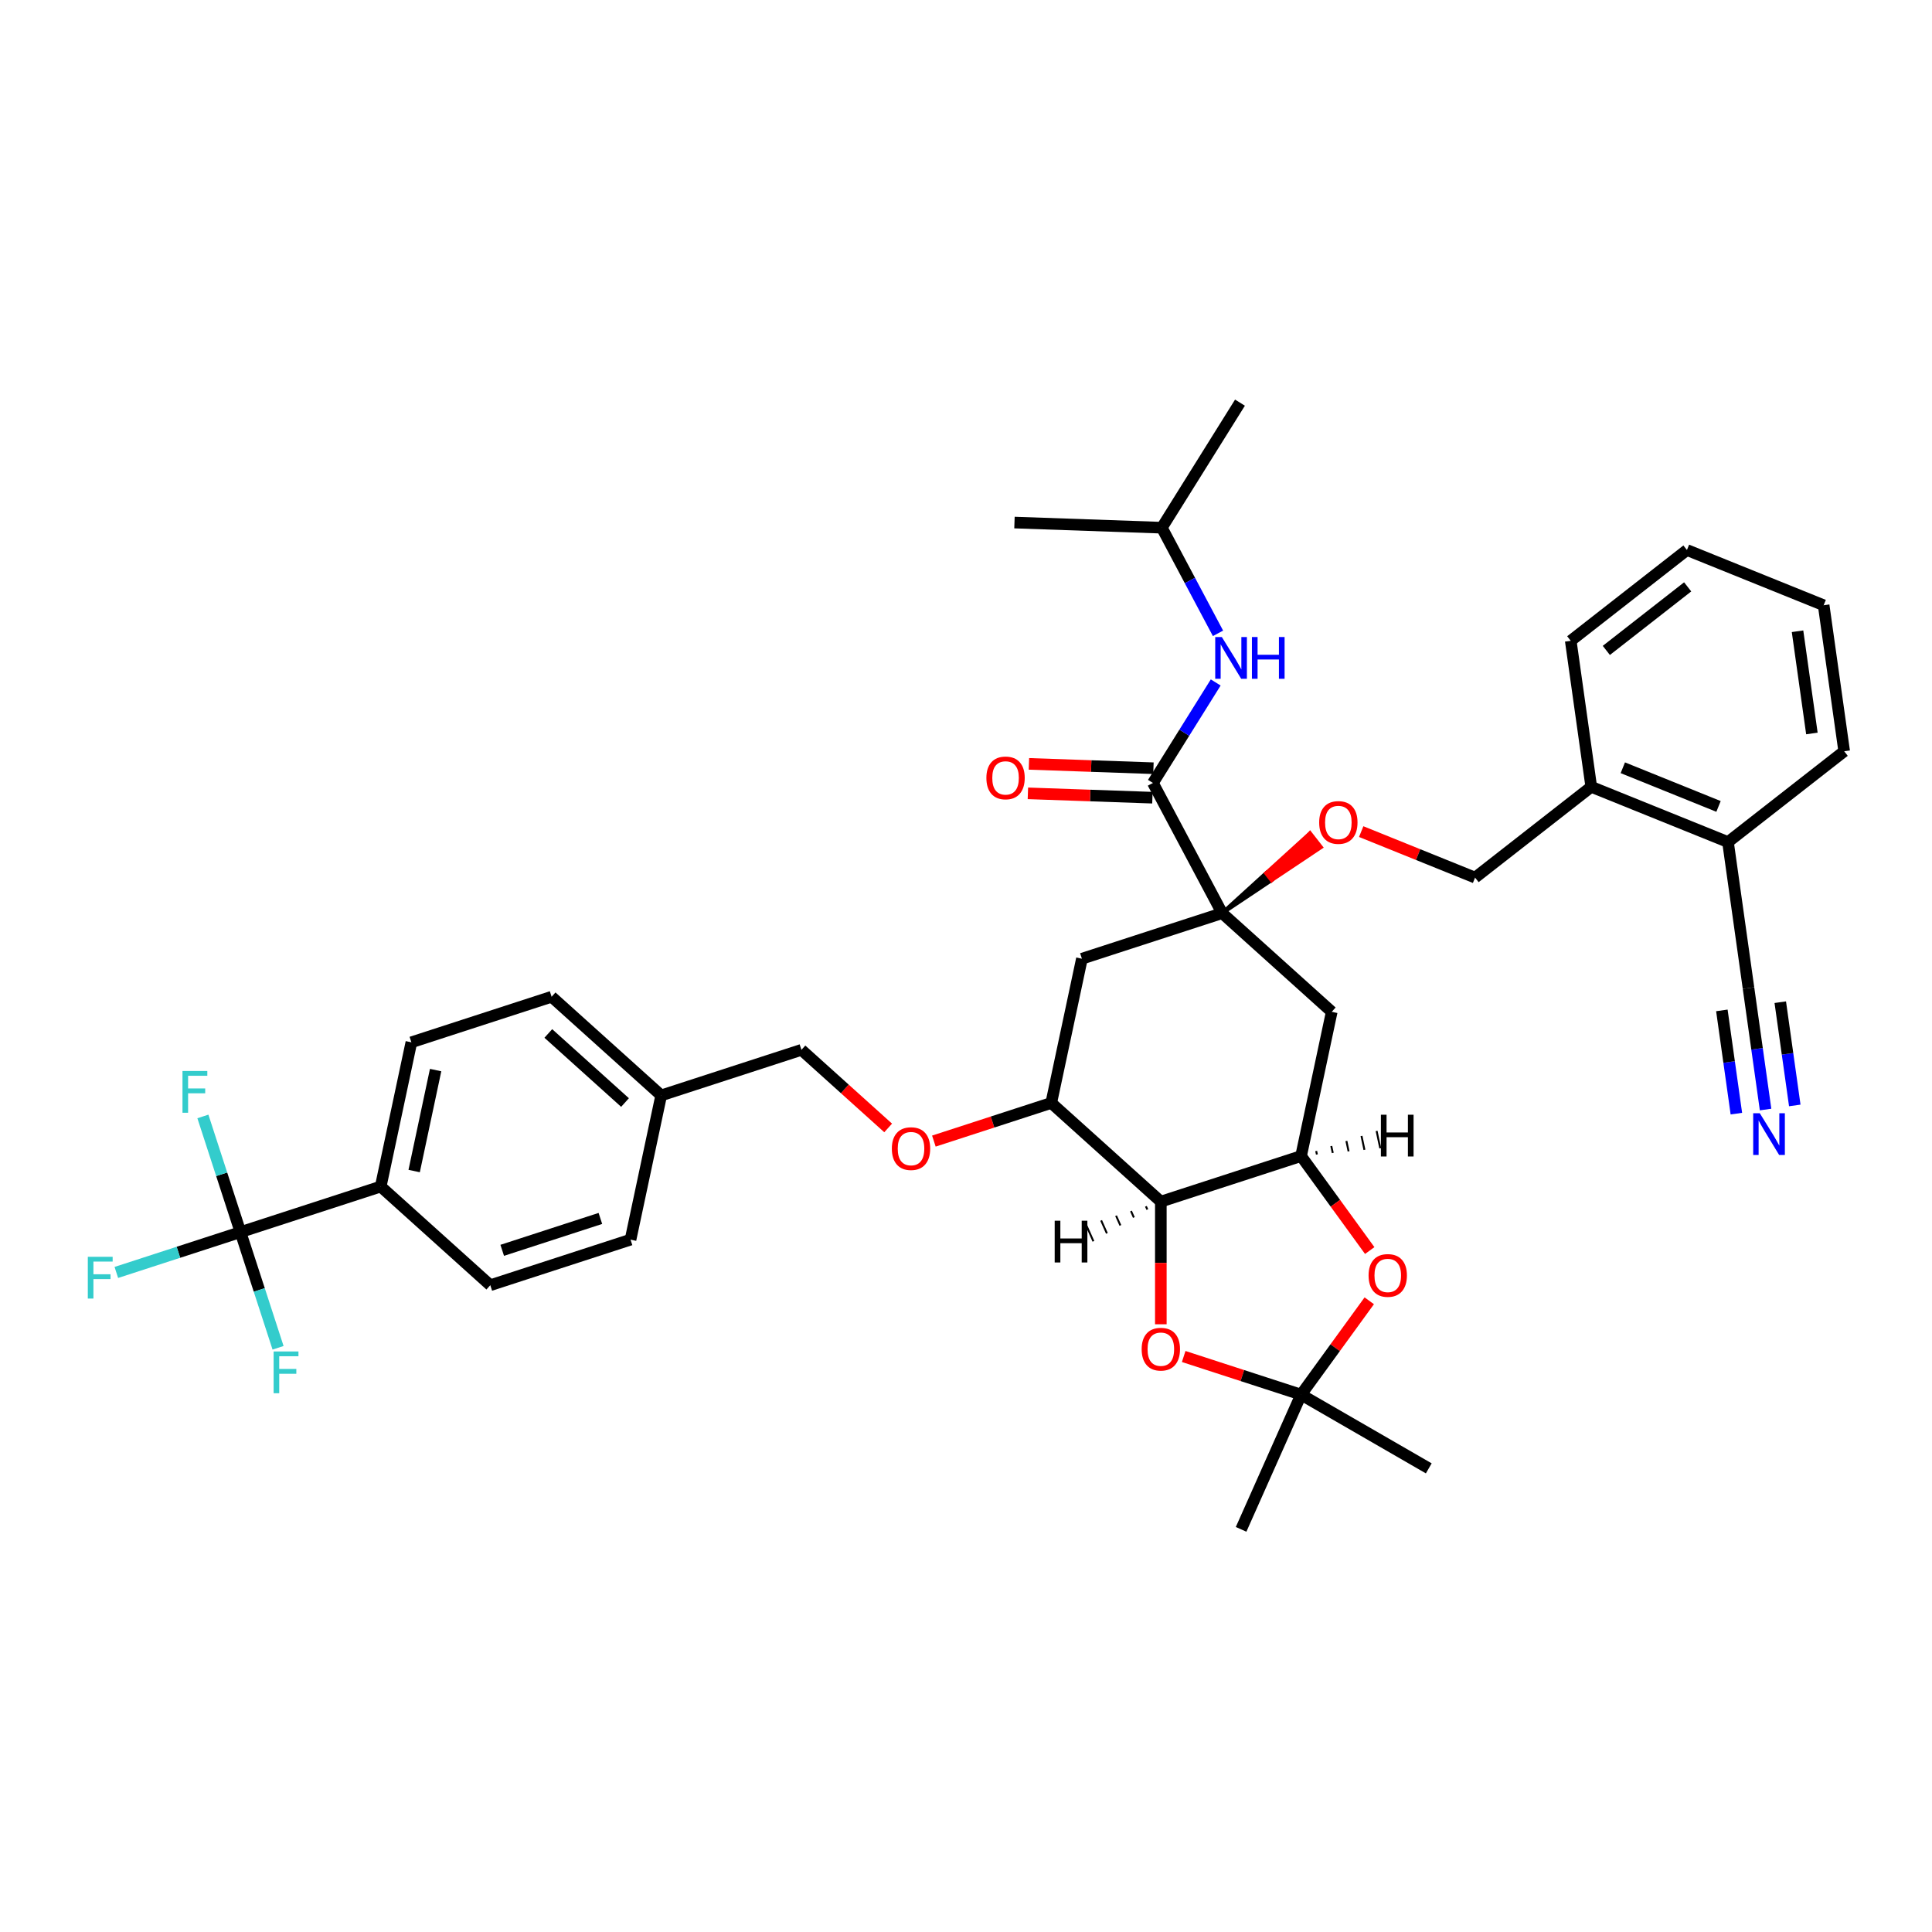 <?xml version='1.0' encoding='iso-8859-1'?>
<svg version='1.1' baseProfile='full'
              xmlns='http://www.w3.org/2000/svg'
                      xmlns:rdkit='http://www.rdkit.org/xml'
                      xmlns:xlink='http://www.w3.org/1999/xlink'
                  xml:space='preserve'
width='1000px' height='1000px' viewBox='0 0 1000 1000'>
<!-- END OF HEADER -->
<rect style='opacity:1.0;fill:#FFFFFF;stroke:none' width='1000' height='1000' x='0' y='0'> </rect>
<path class='bond-0' d='M 124.469,637.74 L 197.057,614.154' style='fill:none;fill-rule:evenodd;stroke:#000000;stroke-width:6px;stroke-linecap:butt;stroke-linejoin:miter;stroke-opacity:1' />
<path class='bond-1' d='M 124.469,637.74 L 92.342,648.178' style='fill:none;fill-rule:evenodd;stroke:#000000;stroke-width:6px;stroke-linecap:butt;stroke-linejoin:miter;stroke-opacity:1' />
<path class='bond-1' d='M 92.342,648.178 L 60.215,658.617' style='fill:none;fill-rule:evenodd;stroke:#33CCCC;stroke-width:6px;stroke-linecap:butt;stroke-linejoin:miter;stroke-opacity:1' />
<path class='bond-2' d='M 124.469,637.74 L 114.742,607.803' style='fill:none;fill-rule:evenodd;stroke:#000000;stroke-width:6px;stroke-linecap:butt;stroke-linejoin:miter;stroke-opacity:1' />
<path class='bond-2' d='M 114.742,607.803 L 105.015,577.867' style='fill:none;fill-rule:evenodd;stroke:#33CCCC;stroke-width:6px;stroke-linecap:butt;stroke-linejoin:miter;stroke-opacity:1' />
<path class='bond-3' d='M 124.469,637.74 L 134.196,667.676' style='fill:none;fill-rule:evenodd;stroke:#000000;stroke-width:6px;stroke-linecap:butt;stroke-linejoin:miter;stroke-opacity:1' />
<path class='bond-3' d='M 134.196,667.676 L 143.922,697.612' style='fill:none;fill-rule:evenodd;stroke:#33CCCC;stroke-width:6px;stroke-linecap:butt;stroke-linejoin:miter;stroke-opacity:1' />
<path class='bond-4' d='M 459.709,583.817 L 437.264,563.608' style='fill:none;fill-rule:evenodd;stroke:#FF0000;stroke-width:6px;stroke-linecap:butt;stroke-linejoin:miter;stroke-opacity:1' />
<path class='bond-4' d='M 437.264,563.608 L 414.82,543.399' style='fill:none;fill-rule:evenodd;stroke:#000000;stroke-width:6px;stroke-linecap:butt;stroke-linejoin:miter;stroke-opacity:1' />
<path class='bond-5' d='M 483.369,590.625 L 513.748,580.755' style='fill:none;fill-rule:evenodd;stroke:#FF0000;stroke-width:6px;stroke-linecap:butt;stroke-linejoin:miter;stroke-opacity:1' />
<path class='bond-5' d='M 513.748,580.755 L 544.127,570.884' style='fill:none;fill-rule:evenodd;stroke:#000000;stroke-width:6px;stroke-linecap:butt;stroke-linejoin:miter;stroke-opacity:1' />
<path class='bond-6' d='M 414.82,543.399 L 342.232,566.984' style='fill:none;fill-rule:evenodd;stroke:#000000;stroke-width:6px;stroke-linecap:butt;stroke-linejoin:miter;stroke-opacity:1' />
<path class='bond-7' d='M 197.057,614.154 L 212.925,539.499' style='fill:none;fill-rule:evenodd;stroke:#000000;stroke-width:6px;stroke-linecap:butt;stroke-linejoin:miter;stroke-opacity:1' />
<path class='bond-7' d='M 214.368,606.13 L 225.476,553.871' style='fill:none;fill-rule:evenodd;stroke:#000000;stroke-width:6px;stroke-linecap:butt;stroke-linejoin:miter;stroke-opacity:1' />
<path class='bond-8' d='M 197.057,614.154 L 253.776,665.225' style='fill:none;fill-rule:evenodd;stroke:#000000;stroke-width:6px;stroke-linecap:butt;stroke-linejoin:miter;stroke-opacity:1' />
<path class='bond-9' d='M 673.434,598.369 L 600.846,621.954' style='fill:none;fill-rule:evenodd;stroke:#000000;stroke-width:6px;stroke-linecap:butt;stroke-linejoin:miter;stroke-opacity:1' />
<path class='bond-10' d='M 673.434,598.369 L 691.201,622.824' style='fill:none;fill-rule:evenodd;stroke:#000000;stroke-width:6px;stroke-linecap:butt;stroke-linejoin:miter;stroke-opacity:1' />
<path class='bond-10' d='M 691.201,622.824 L 708.969,647.278' style='fill:none;fill-rule:evenodd;stroke:#FF0000;stroke-width:6px;stroke-linecap:butt;stroke-linejoin:miter;stroke-opacity:1' />
<path class='bond-11' d='M 673.434,598.369 L 689.302,523.713' style='fill:none;fill-rule:evenodd;stroke:#000000;stroke-width:6px;stroke-linecap:butt;stroke-linejoin:miter;stroke-opacity:1' />
<path class='bond-42' d='M 681.633,597.563 L 681.252,595.771' style='fill:none;fill-rule:evenodd;stroke:#000000;stroke-width:1.0px;stroke-linecap:butt;stroke-linejoin:miter;stroke-opacity:1' />
<path class='bond-42' d='M 689.831,596.756 L 689.07,593.173' style='fill:none;fill-rule:evenodd;stroke:#000000;stroke-width:1.0px;stroke-linecap:butt;stroke-linejoin:miter;stroke-opacity:1' />
<path class='bond-42' d='M 698.03,595.95 L 696.888,590.575' style='fill:none;fill-rule:evenodd;stroke:#000000;stroke-width:1.0px;stroke-linecap:butt;stroke-linejoin:miter;stroke-opacity:1' />
<path class='bond-42' d='M 706.229,595.143 L 704.706,587.977' style='fill:none;fill-rule:evenodd;stroke:#000000;stroke-width:1.0px;stroke-linecap:butt;stroke-linejoin:miter;stroke-opacity:1' />
<path class='bond-42' d='M 714.428,594.337 L 712.523,585.378' style='fill:none;fill-rule:evenodd;stroke:#000000;stroke-width:1.0px;stroke-linecap:butt;stroke-linejoin:miter;stroke-opacity:1' />
<path class='bond-12' d='M 600.846,621.954 L 600.846,653.697' style='fill:none;fill-rule:evenodd;stroke:#000000;stroke-width:6px;stroke-linecap:butt;stroke-linejoin:miter;stroke-opacity:1' />
<path class='bond-12' d='M 600.846,653.697 L 600.846,685.44' style='fill:none;fill-rule:evenodd;stroke:#FF0000;stroke-width:6px;stroke-linecap:butt;stroke-linejoin:miter;stroke-opacity:1' />
<path class='bond-13' d='M 600.846,621.954 L 544.127,570.884' style='fill:none;fill-rule:evenodd;stroke:#000000;stroke-width:6px;stroke-linecap:butt;stroke-linejoin:miter;stroke-opacity:1' />
<path class='bond-43' d='M 593.123,624.39 L 593.868,626.064' style='fill:none;fill-rule:evenodd;stroke:#000000;stroke-width:1.0px;stroke-linecap:butt;stroke-linejoin:miter;stroke-opacity:1' />
<path class='bond-43' d='M 585.399,626.826 L 586.889,630.173' style='fill:none;fill-rule:evenodd;stroke:#000000;stroke-width:1.0px;stroke-linecap:butt;stroke-linejoin:miter;stroke-opacity:1' />
<path class='bond-43' d='M 577.676,629.263 L 579.911,634.283' style='fill:none;fill-rule:evenodd;stroke:#000000;stroke-width:1.0px;stroke-linecap:butt;stroke-linejoin:miter;stroke-opacity:1' />
<path class='bond-43' d='M 569.952,631.699 L 572.933,638.392' style='fill:none;fill-rule:evenodd;stroke:#000000;stroke-width:1.0px;stroke-linecap:butt;stroke-linejoin:miter;stroke-opacity:1' />
<path class='bond-43' d='M 562.229,634.135 L 565.954,642.502' style='fill:none;fill-rule:evenodd;stroke:#000000;stroke-width:1.0px;stroke-linecap:butt;stroke-linejoin:miter;stroke-opacity:1' />
<path class='bond-14' d='M 708.725,673.289 L 691.079,697.576' style='fill:none;fill-rule:evenodd;stroke:#FF0000;stroke-width:6px;stroke-linecap:butt;stroke-linejoin:miter;stroke-opacity:1' />
<path class='bond-14' d='M 691.079,697.576 L 673.434,721.863' style='fill:none;fill-rule:evenodd;stroke:#000000;stroke-width:6px;stroke-linecap:butt;stroke-linejoin:miter;stroke-opacity:1' />
<path class='bond-15' d='M 612.676,702.121 L 643.055,711.992' style='fill:none;fill-rule:evenodd;stroke:#FF0000;stroke-width:6px;stroke-linecap:butt;stroke-linejoin:miter;stroke-opacity:1' />
<path class='bond-15' d='M 643.055,711.992 L 673.434,721.863' style='fill:none;fill-rule:evenodd;stroke:#000000;stroke-width:6px;stroke-linecap:butt;stroke-linejoin:miter;stroke-opacity:1' />
<path class='bond-16' d='M 673.434,721.863 L 739.532,760.024' style='fill:none;fill-rule:evenodd;stroke:#000000;stroke-width:6px;stroke-linecap:butt;stroke-linejoin:miter;stroke-opacity:1' />
<path class='bond-17' d='M 673.434,721.863 L 642.39,791.587' style='fill:none;fill-rule:evenodd;stroke:#000000;stroke-width:6px;stroke-linecap:butt;stroke-linejoin:miter;stroke-opacity:1' />
<path class='bond-18' d='M 689.302,523.713 L 632.583,472.643' style='fill:none;fill-rule:evenodd;stroke:#000000;stroke-width:6px;stroke-linecap:butt;stroke-linejoin:miter;stroke-opacity:1' />
<path class='bond-19' d='M 559.995,496.228 L 544.127,570.884' style='fill:none;fill-rule:evenodd;stroke:#000000;stroke-width:6px;stroke-linecap:butt;stroke-linejoin:miter;stroke-opacity:1' />
<path class='bond-20' d='M 559.995,496.228 L 632.583,472.643' style='fill:none;fill-rule:evenodd;stroke:#000000;stroke-width:6px;stroke-linecap:butt;stroke-linejoin:miter;stroke-opacity:1' />
<path class='bond-21' d='M 632.583,472.643 L 596.752,405.254' style='fill:none;fill-rule:evenodd;stroke:#000000;stroke-width:6px;stroke-linecap:butt;stroke-linejoin:miter;stroke-opacity:1' />
<path class='bond-22' d='M 632.583,472.643 L 658.15,455.574 L 655.33,451.966 Z' style='fill:#000000;fill-rule:evenodd;fill-opacity:1;stroke:#000000;stroke-width:2px;stroke-linecap:butt;stroke-linejoin:miter;stroke-opacity:1;' />
<path class='bond-22' d='M 658.15,455.574 L 678.077,431.288 L 683.716,438.505 Z' style='fill:#FF0000;fill-rule:evenodd;fill-opacity:1;stroke:#FF0000;stroke-width:2px;stroke-linecap:butt;stroke-linejoin:miter;stroke-opacity:1;' />
<path class='bond-22' d='M 658.15,455.574 L 655.33,451.966 L 678.077,431.288 Z' style='fill:#FF0000;fill-rule:evenodd;fill-opacity:1;stroke:#FF0000;stroke-width:2px;stroke-linecap:butt;stroke-linejoin:miter;stroke-opacity:1;' />
<path class='bond-23' d='M 597.018,397.626 L 564.795,396.501' style='fill:none;fill-rule:evenodd;stroke:#000000;stroke-width:6px;stroke-linecap:butt;stroke-linejoin:miter;stroke-opacity:1' />
<path class='bond-23' d='M 564.795,396.501 L 532.571,395.376' style='fill:none;fill-rule:evenodd;stroke:#FF0000;stroke-width:6px;stroke-linecap:butt;stroke-linejoin:miter;stroke-opacity:1' />
<path class='bond-23' d='M 596.485,412.881 L 564.262,411.756' style='fill:none;fill-rule:evenodd;stroke:#000000;stroke-width:6px;stroke-linecap:butt;stroke-linejoin:miter;stroke-opacity:1' />
<path class='bond-23' d='M 564.262,411.756 L 532.039,410.631' style='fill:none;fill-rule:evenodd;stroke:#FF0000;stroke-width:6px;stroke-linecap:butt;stroke-linejoin:miter;stroke-opacity:1' />
<path class='bond-24' d='M 596.752,405.254 L 613.001,379.249' style='fill:none;fill-rule:evenodd;stroke:#000000;stroke-width:6px;stroke-linecap:butt;stroke-linejoin:miter;stroke-opacity:1' />
<path class='bond-24' d='M 613.001,379.249 L 629.251,353.243' style='fill:none;fill-rule:evenodd;stroke:#0000FF;stroke-width:6px;stroke-linecap:butt;stroke-linejoin:miter;stroke-opacity:1' />
<path class='bond-25' d='M 704.557,430.434 L 734.025,442.339' style='fill:none;fill-rule:evenodd;stroke:#FF0000;stroke-width:6px;stroke-linecap:butt;stroke-linejoin:miter;stroke-opacity:1' />
<path class='bond-25' d='M 734.025,442.339 L 763.493,454.245' style='fill:none;fill-rule:evenodd;stroke:#000000;stroke-width:6px;stroke-linecap:butt;stroke-linejoin:miter;stroke-opacity:1' />
<path class='bond-26' d='M 601.365,273.138 L 641.81,208.413' style='fill:none;fill-rule:evenodd;stroke:#000000;stroke-width:6px;stroke-linecap:butt;stroke-linejoin:miter;stroke-opacity:1' />
<path class='bond-27' d='M 601.365,273.138 L 525.088,270.475' style='fill:none;fill-rule:evenodd;stroke:#000000;stroke-width:6px;stroke-linecap:butt;stroke-linejoin:miter;stroke-opacity:1' />
<path class='bond-28' d='M 601.365,273.138 L 615.901,300.475' style='fill:none;fill-rule:evenodd;stroke:#000000;stroke-width:6px;stroke-linecap:butt;stroke-linejoin:miter;stroke-opacity:1' />
<path class='bond-28' d='M 615.901,300.475 L 630.436,327.812' style='fill:none;fill-rule:evenodd;stroke:#0000FF;stroke-width:6px;stroke-linecap:butt;stroke-linejoin:miter;stroke-opacity:1' />
<path class='bond-29' d='M 763.493,454.245 L 823.636,407.256' style='fill:none;fill-rule:evenodd;stroke:#000000;stroke-width:6px;stroke-linecap:butt;stroke-linejoin:miter;stroke-opacity:1' />
<path class='bond-30' d='M 913.859,574.293 L 909.442,542.86' style='fill:none;fill-rule:evenodd;stroke:#0000FF;stroke-width:6px;stroke-linecap:butt;stroke-linejoin:miter;stroke-opacity:1' />
<path class='bond-30' d='M 909.442,542.86 L 905.024,511.428' style='fill:none;fill-rule:evenodd;stroke:#000000;stroke-width:6px;stroke-linecap:butt;stroke-linejoin:miter;stroke-opacity:1' />
<path class='bond-30' d='M 928.975,572.168 L 925.22,545.451' style='fill:none;fill-rule:evenodd;stroke:#0000FF;stroke-width:6px;stroke-linecap:butt;stroke-linejoin:miter;stroke-opacity:1' />
<path class='bond-30' d='M 925.22,545.451 L 921.465,518.733' style='fill:none;fill-rule:evenodd;stroke:#000000;stroke-width:6px;stroke-linecap:butt;stroke-linejoin:miter;stroke-opacity:1' />
<path class='bond-30' d='M 898.743,576.417 L 894.988,549.699' style='fill:none;fill-rule:evenodd;stroke:#0000FF;stroke-width:6px;stroke-linecap:butt;stroke-linejoin:miter;stroke-opacity:1' />
<path class='bond-30' d='M 894.988,549.699 L 891.233,522.982' style='fill:none;fill-rule:evenodd;stroke:#000000;stroke-width:6px;stroke-linecap:butt;stroke-linejoin:miter;stroke-opacity:1' />
<path class='bond-31' d='M 905.024,511.428 L 894.402,435.847' style='fill:none;fill-rule:evenodd;stroke:#000000;stroke-width:6px;stroke-linecap:butt;stroke-linejoin:miter;stroke-opacity:1' />
<path class='bond-32' d='M 894.402,435.847 L 823.636,407.256' style='fill:none;fill-rule:evenodd;stroke:#000000;stroke-width:6px;stroke-linecap:butt;stroke-linejoin:miter;stroke-opacity:1' />
<path class='bond-32' d='M 889.505,417.405 L 839.969,397.391' style='fill:none;fill-rule:evenodd;stroke:#000000;stroke-width:6px;stroke-linecap:butt;stroke-linejoin:miter;stroke-opacity:1' />
<path class='bond-33' d='M 894.402,435.847 L 954.545,388.858' style='fill:none;fill-rule:evenodd;stroke:#000000;stroke-width:6px;stroke-linecap:butt;stroke-linejoin:miter;stroke-opacity:1' />
<path class='bond-34' d='M 823.636,407.256 L 813.014,331.675' style='fill:none;fill-rule:evenodd;stroke:#000000;stroke-width:6px;stroke-linecap:butt;stroke-linejoin:miter;stroke-opacity:1' />
<path class='bond-35' d='M 954.545,388.858 L 943.923,313.277' style='fill:none;fill-rule:evenodd;stroke:#000000;stroke-width:6px;stroke-linecap:butt;stroke-linejoin:miter;stroke-opacity:1' />
<path class='bond-35' d='M 937.836,379.645 L 930.401,326.739' style='fill:none;fill-rule:evenodd;stroke:#000000;stroke-width:6px;stroke-linecap:butt;stroke-linejoin:miter;stroke-opacity:1' />
<path class='bond-36' d='M 813.014,331.675 L 873.158,284.686' style='fill:none;fill-rule:evenodd;stroke:#000000;stroke-width:6px;stroke-linecap:butt;stroke-linejoin:miter;stroke-opacity:1' />
<path class='bond-36' d='M 831.433,336.656 L 873.534,303.763' style='fill:none;fill-rule:evenodd;stroke:#000000;stroke-width:6px;stroke-linecap:butt;stroke-linejoin:miter;stroke-opacity:1' />
<path class='bond-37' d='M 873.158,284.686 L 943.923,313.277' style='fill:none;fill-rule:evenodd;stroke:#000000;stroke-width:6px;stroke-linecap:butt;stroke-linejoin:miter;stroke-opacity:1' />
<path class='bond-38' d='M 212.925,539.499 L 285.513,515.914' style='fill:none;fill-rule:evenodd;stroke:#000000;stroke-width:6px;stroke-linecap:butt;stroke-linejoin:miter;stroke-opacity:1' />
<path class='bond-39' d='M 253.776,665.225 L 326.364,641.639' style='fill:none;fill-rule:evenodd;stroke:#000000;stroke-width:6px;stroke-linecap:butt;stroke-linejoin:miter;stroke-opacity:1' />
<path class='bond-39' d='M 259.947,647.169 L 310.758,630.66' style='fill:none;fill-rule:evenodd;stroke:#000000;stroke-width:6px;stroke-linecap:butt;stroke-linejoin:miter;stroke-opacity:1' />
<path class='bond-40' d='M 326.364,641.639 L 342.232,566.984' style='fill:none;fill-rule:evenodd;stroke:#000000;stroke-width:6px;stroke-linecap:butt;stroke-linejoin:miter;stroke-opacity:1' />
<path class='bond-41' d='M 285.513,515.914 L 342.232,566.984' style='fill:none;fill-rule:evenodd;stroke:#000000;stroke-width:6px;stroke-linecap:butt;stroke-linejoin:miter;stroke-opacity:1' />
<path class='bond-41' d='M 283.807,534.918 L 323.51,570.667' style='fill:none;fill-rule:evenodd;stroke:#000000;stroke-width:6px;stroke-linecap:butt;stroke-linejoin:miter;stroke-opacity:1' />
<path  class='atom-1' d='M 461.617 594.53
Q 461.617 589.34, 464.182 586.44
Q 466.746 583.54, 471.539 583.54
Q 476.332 583.54, 478.897 586.44
Q 481.461 589.34, 481.461 594.53
Q 481.461 599.781, 478.866 602.773
Q 476.271 605.734, 471.539 605.734
Q 466.777 605.734, 464.182 602.773
Q 461.617 599.812, 461.617 594.53
M 471.539 603.292
Q 474.836 603.292, 476.607 601.094
Q 478.408 598.865, 478.408 594.53
Q 478.408 590.287, 476.607 588.149
Q 474.836 585.982, 471.539 585.982
Q 468.242 585.982, 466.441 588.119
Q 464.67 590.256, 464.67 594.53
Q 464.67 598.896, 466.441 601.094
Q 468.242 603.292, 471.539 603.292
' fill='#FF0000'/>
<path  class='atom-6' d='M 708.374 660.177
Q 708.374 654.987, 710.938 652.087
Q 713.503 649.186, 718.296 649.186
Q 723.089 649.186, 725.653 652.087
Q 728.218 654.987, 728.218 660.177
Q 728.218 665.428, 725.623 668.42
Q 723.028 671.381, 718.296 671.381
Q 713.533 671.381, 710.938 668.42
Q 708.374 665.458, 708.374 660.177
M 718.296 668.939
Q 721.593 668.939, 723.364 666.741
Q 725.165 664.512, 725.165 660.177
Q 725.165 655.933, 723.364 653.796
Q 721.593 651.629, 718.296 651.629
Q 714.999 651.629, 713.197 653.766
Q 711.427 655.903, 711.427 660.177
Q 711.427 664.543, 713.197 666.741
Q 714.999 668.939, 718.296 668.939
' fill='#FF0000'/>
<path  class='atom-7' d='M 590.924 698.338
Q 590.924 693.149, 593.489 690.248
Q 596.053 687.348, 600.846 687.348
Q 605.639 687.348, 608.204 690.248
Q 610.768 693.149, 610.768 698.338
Q 610.768 703.59, 608.173 706.581
Q 605.578 709.543, 600.846 709.543
Q 596.084 709.543, 593.489 706.581
Q 590.924 703.62, 590.924 698.338
M 600.846 707.1
Q 604.143 707.1, 605.914 704.902
Q 607.715 702.674, 607.715 698.338
Q 607.715 694.095, 605.914 691.958
Q 604.143 689.79, 600.846 689.79
Q 597.549 689.79, 595.748 691.927
Q 593.977 694.064, 593.977 698.338
Q 593.977 702.704, 595.748 704.902
Q 597.549 707.1, 600.846 707.1
' fill='#FF0000'/>
<path  class='atom-13' d='M 510.553 402.651
Q 510.553 397.461, 513.117 394.561
Q 515.682 391.661, 520.475 391.661
Q 525.268 391.661, 527.832 394.561
Q 530.397 397.461, 530.397 402.651
Q 530.397 407.902, 527.802 410.894
Q 525.207 413.855, 520.475 413.855
Q 515.712 413.855, 513.117 410.894
Q 510.553 407.933, 510.553 402.651
M 520.475 411.413
Q 523.772 411.413, 525.543 409.215
Q 527.344 406.986, 527.344 402.651
Q 527.344 398.408, 525.543 396.27
Q 523.772 394.103, 520.475 394.103
Q 517.178 394.103, 515.376 396.24
Q 513.606 398.377, 513.606 402.651
Q 513.606 407.017, 515.376 409.215
Q 517.178 411.413, 520.475 411.413
' fill='#FF0000'/>
<path  class='atom-14' d='M 682.805 425.715
Q 682.805 420.525, 685.369 417.625
Q 687.934 414.724, 692.727 414.724
Q 697.52 414.724, 700.084 417.625
Q 702.649 420.525, 702.649 425.715
Q 702.649 430.966, 700.054 433.958
Q 697.459 436.919, 692.727 436.919
Q 687.964 436.919, 685.369 433.958
Q 682.805 430.997, 682.805 425.715
M 692.727 434.477
Q 696.024 434.477, 697.795 432.279
Q 699.596 430.05, 699.596 425.715
Q 699.596 421.471, 697.795 419.334
Q 696.024 417.167, 692.727 417.167
Q 689.43 417.167, 687.628 419.304
Q 685.858 421.441, 685.858 425.715
Q 685.858 430.081, 687.628 432.279
Q 689.43 434.477, 692.727 434.477
' fill='#FF0000'/>
<path  class='atom-22' d='M 632.419 329.72
L 639.502 341.169
Q 640.204 342.299, 641.334 344.344
Q 642.463 346.39, 642.524 346.512
L 642.524 329.72
L 645.394 329.72
L 645.394 351.335
L 642.433 351.335
L 634.831 338.818
Q 633.945 337.353, 632.999 335.674
Q 632.083 333.995, 631.808 333.476
L 631.808 351.335
L 629 351.335
L 629 329.72
L 632.419 329.72
' fill='#0000FF'/>
<path  class='atom-22' d='M 647.989 329.72
L 650.92 329.72
L 650.92 338.91
L 661.971 338.91
L 661.971 329.72
L 664.902 329.72
L 664.902 351.335
L 661.971 351.335
L 661.971 341.352
L 650.92 341.352
L 650.92 351.335
L 647.989 351.335
L 647.989 329.72
' fill='#0000FF'/>
<path  class='atom-23' d='M 910.868 576.201
L 917.951 587.649
Q 918.653 588.779, 919.783 590.824
Q 920.912 592.87, 920.974 592.992
L 920.974 576.201
L 923.843 576.201
L 923.843 597.815
L 920.882 597.815
L 913.28 585.298
Q 912.395 583.833, 911.448 582.154
Q 910.533 580.475, 910.258 579.956
L 910.258 597.815
L 907.449 597.815
L 907.449 576.201
L 910.868 576.201
' fill='#0000FF'/>
<path  class='atom-31' d='M 45.455 650.517
L 58.307 650.517
L 58.307 652.99
L 48.355 652.99
L 48.355 659.554
L 57.208 659.554
L 57.208 662.057
L 48.355 662.057
L 48.355 672.132
L 45.455 672.132
L 45.455 650.517
' fill='#33CCCC'/>
<path  class='atom-32' d='M 94.457 554.344
L 107.31 554.344
L 107.31 556.817
L 97.357 556.817
L 97.357 563.381
L 106.211 563.381
L 106.211 565.885
L 97.357 565.885
L 97.357 575.959
L 94.457 575.959
L 94.457 554.344
' fill='#33CCCC'/>
<path  class='atom-33' d='M 141.628 699.52
L 154.48 699.52
L 154.48 701.993
L 144.528 701.993
L 144.528 708.557
L 153.381 708.557
L 153.381 711.06
L 144.528 711.06
L 144.528 721.135
L 141.628 721.135
L 141.628 699.52
' fill='#33CCCC'/>
<path  class='atom-39' d='M 714.748 576.983
L 717.678 576.983
L 717.678 586.172
L 728.73 586.172
L 728.73 576.983
L 731.661 576.983
L 731.661 598.597
L 728.73 598.597
L 728.73 588.614
L 717.678 588.614
L 717.678 598.597
L 714.748 598.597
L 714.748 576.983
' fill='#000000'/>
<path  class='atom-40' d='M 545.906 631.842
L 548.837 631.842
L 548.837 641.032
L 559.889 641.032
L 559.889 631.842
L 562.82 631.842
L 562.82 653.457
L 559.889 653.457
L 559.889 643.474
L 548.837 643.474
L 548.837 653.457
L 545.906 653.457
L 545.906 631.842
' fill='#000000'/>
</svg>
